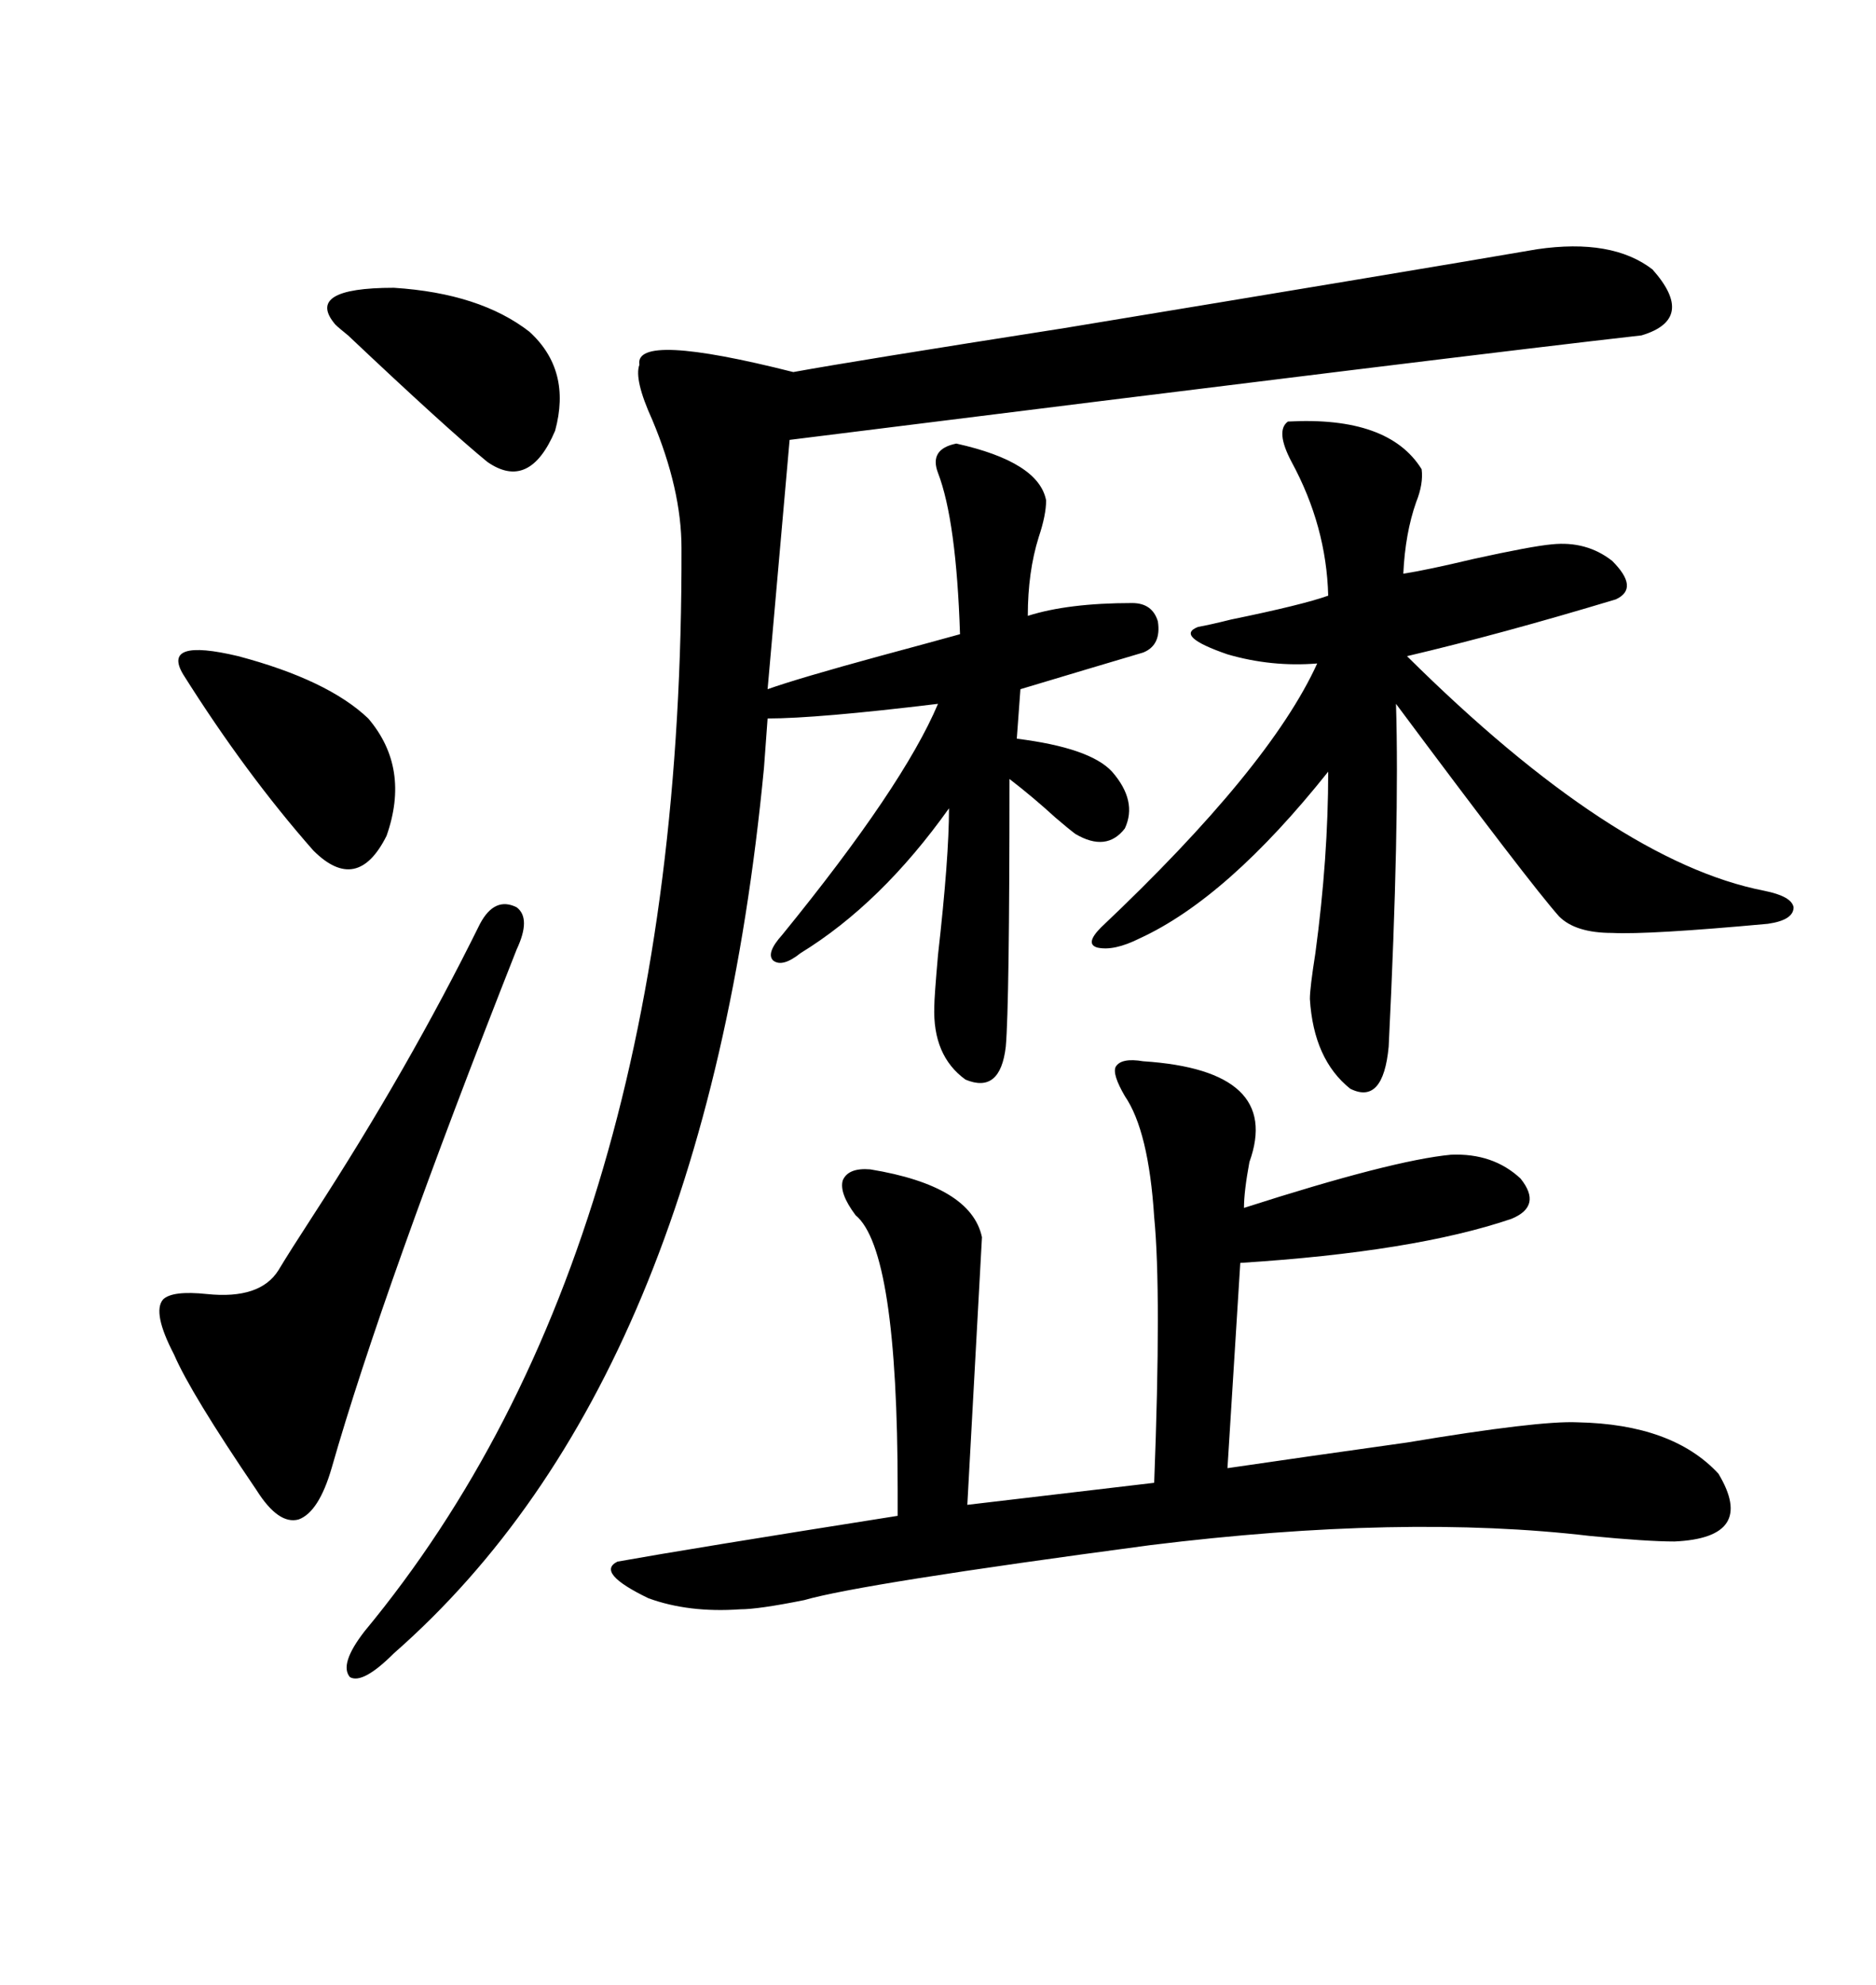<svg xmlns="http://www.w3.org/2000/svg" xmlns:xlink="http://www.w3.org/1999/xlink" width="300" height="317.285"><path d="M245.80 39.84L245.80 39.84Q257.81 38.09 264.26 43.07L264.26 43.07Q271.29 50.98 262.50 53.61L262.50 53.61Q236.43 56.54 126.27 70.31L126.27 70.31L122.75 110.16Q127.73 108.40 140.63 104.88L140.63 104.88Q148.24 102.83 153.52 101.37L153.52 101.37Q152.93 83.20 150 75.59L150 75.59Q148.54 71.78 152.93 70.90L152.93 70.90Q166.11 73.83 167.29 79.98L167.29 79.98Q167.29 82.32 166.11 85.84L166.11 85.84Q164.36 91.41 164.36 98.44L164.36 98.44Q170.80 96.39 181.05 96.39L181.05 96.39Q184.28 96.39 185.16 99.32L185.16 99.32Q185.74 103.13 182.81 104.30L182.81 104.30Q174.90 106.64 163.18 110.16L163.18 110.16L162.60 118.07Q174.32 119.53 177.83 123.34L177.83 123.34Q181.93 128.03 179.88 132.42L179.88 132.42Q176.95 136.23 171.97 133.30L171.97 133.30Q170.80 132.42 168.75 130.66L168.75 130.66Q165.23 127.44 161.43 124.51L161.43 124.51Q161.43 160.55 160.84 167.29L160.84 167.29Q159.96 174.90 154.39 172.56L154.39 172.56Q149.12 168.75 149.41 160.84L149.41 160.84Q149.41 159.38 150 152.64L150 152.64Q151.76 137.11 151.76 129.20L151.76 129.20Q140.92 144.43 128.03 152.34L128.03 152.34Q125.10 154.69 123.63 153.52L123.63 153.52Q122.46 152.34 125.10 149.41L125.10 149.41Q144.43 125.68 150 112.50L150 112.50Q130.66 114.84 122.75 114.84L122.75 114.84L122.17 122.75Q112.79 220.61 62.99 264.26L62.99 264.26Q58.01 269.24 55.96 268.07L55.96 268.07Q54.20 266.02 58.30 260.74L58.30 260.74Q109.28 199.22 108.98 87.60L108.98 87.60Q108.98 78.22 104.30 67.09L104.30 67.09Q101.37 60.64 102.25 58.30L102.25 58.30Q101.37 53.03 126.86 59.47L126.86 59.47Q136.52 57.71 170.21 52.44L170.21 52.44Q225.29 43.36 245.80 39.84ZM182.81 169.63L182.81 169.63Q205.08 171.09 199.80 185.74L199.80 185.74Q198.93 190.43 198.93 193.07L198.93 193.07Q222.66 185.45 232.03 184.57L232.03 184.57Q238.77 184.28 243.16 188.38L243.16 188.38Q246.68 192.77 241.70 194.82L241.70 194.82Q226.17 200.10 198.34 201.86L198.34 201.86L196.29 234.67Q208.30 232.91 225 230.57L225 230.57Q246.09 227.05 252.25 227.34L252.25 227.34Q267.48 227.64 274.80 235.55L274.80 235.55Q280.96 245.80 267.77 246.39L267.77 246.39Q263.38 246.39 254.30 245.51L254.30 245.51Q224.41 241.99 183.98 246.97L183.98 246.97Q137.70 253.13 128.61 255.76L128.61 255.76Q121.29 257.23 118.36 257.23L118.36 257.23Q110.16 257.81 103.71 255.47L103.71 255.47Q95.21 251.37 98.73 249.61L98.73 249.61Q110.16 247.56 143.55 242.29L143.55 242.29Q143.55 240.82 143.55 238.18L143.55 238.18Q143.55 199.80 136.82 194.24L136.82 194.24Q134.18 190.72 134.77 188.67L134.77 188.67Q135.64 186.62 139.16 186.91L139.16 186.91Q155.27 189.55 157.03 197.75L157.03 197.75L154.69 240.53L184.57 237.01Q185.74 206.54 184.57 194.53L184.57 194.53Q183.69 180.76 179.88 175.20L179.88 175.20Q177.83 171.68 178.42 170.51L178.42 170.51Q179.30 169.04 182.81 169.63ZM227.34 75L227.34 75Q227.64 77.34 226.46 80.27L226.46 80.27Q224.71 85.25 224.41 91.70L224.41 91.70Q228.22 91.11 235.55 89.36L235.55 89.36Q244.92 87.30 248.14 87.01L248.14 87.01Q253.71 86.43 257.81 89.65L257.81 89.65Q262.21 94.04 258.40 95.80L258.40 95.80Q239.94 101.37 225 104.88L225 104.88Q258.11 137.70 282.13 142.38L282.13 142.38Q286.52 143.26 286.82 145.02L286.82 145.02Q286.82 147.07 282.71 147.66L282.71 147.66Q263.67 149.41 257.81 149.12L257.81 149.12Q251.95 149.12 249.32 146.48L249.32 146.48Q244.63 141.21 223.24 112.50L223.24 112.50Q223.83 131.54 222.07 167.29L222.07 167.29Q221.19 176.66 215.92 174.02L215.92 174.02Q210.06 169.34 209.47 159.67L209.47 159.67Q209.47 157.91 210.35 152.34L210.35 152.34Q212.40 137.11 212.40 123.34L212.40 123.34Q196.29 143.55 182.23 150L182.23 150Q178.13 152.05 175.49 151.46L175.49 151.46Q173.44 150.88 176.07 148.24L176.07 148.24Q203.03 122.75 210.64 106.05L210.64 106.05Q203.32 106.64 196.29 104.59L196.29 104.59Q187.79 101.66 191.60 100.20L191.60 100.20Q193.36 99.90 196.88 99.02L196.88 99.02Q208.30 96.68 212.40 95.21L212.40 95.21Q212.11 84.08 206.54 73.83L206.54 73.83Q203.91 68.85 205.96 67.38L205.96 67.38Q222.07 66.50 227.34 75ZM76.76 147.66L76.76 147.66Q79.10 143.26 82.62 145.02L82.62 145.02Q84.96 146.78 82.62 151.76L82.62 151.76Q61.23 205.96 53.03 234.67L53.03 234.67Q50.98 241.70 47.75 242.87L47.75 242.87Q44.53 243.75 41.02 238.18L41.02 238.18Q30.47 222.66 27.83 216.50L27.83 216.50Q24.32 209.77 26.07 207.71L26.07 207.71Q27.54 206.25 33.11 206.84L33.11 206.84Q41.60 207.71 44.53 203.03L44.53 203.03Q46.29 200.10 50.10 194.24L50.10 194.24Q65.33 170.80 76.76 147.66ZM29.30 107.81L29.30 107.81Q25.78 101.95 38.09 104.88L38.09 104.88Q52.44 108.69 58.89 114.84L58.89 114.84Q65.63 122.75 61.82 133.59L61.82 133.59Q57.13 142.97 50.10 135.94L50.10 135.94Q39.26 123.63 29.30 107.81ZM84.67 53.03L84.67 53.03Q91.41 59.18 88.77 68.85L88.77 68.85Q84.67 78.52 77.93 73.83L77.93 73.83Q71.48 68.55 55.66 53.61L55.66 53.61Q54.20 52.44 53.61 51.86L53.61 51.86Q48.63 46.00 62.99 46.00L62.99 46.00Q76.76 46.88 84.67 53.03Z"/></svg>